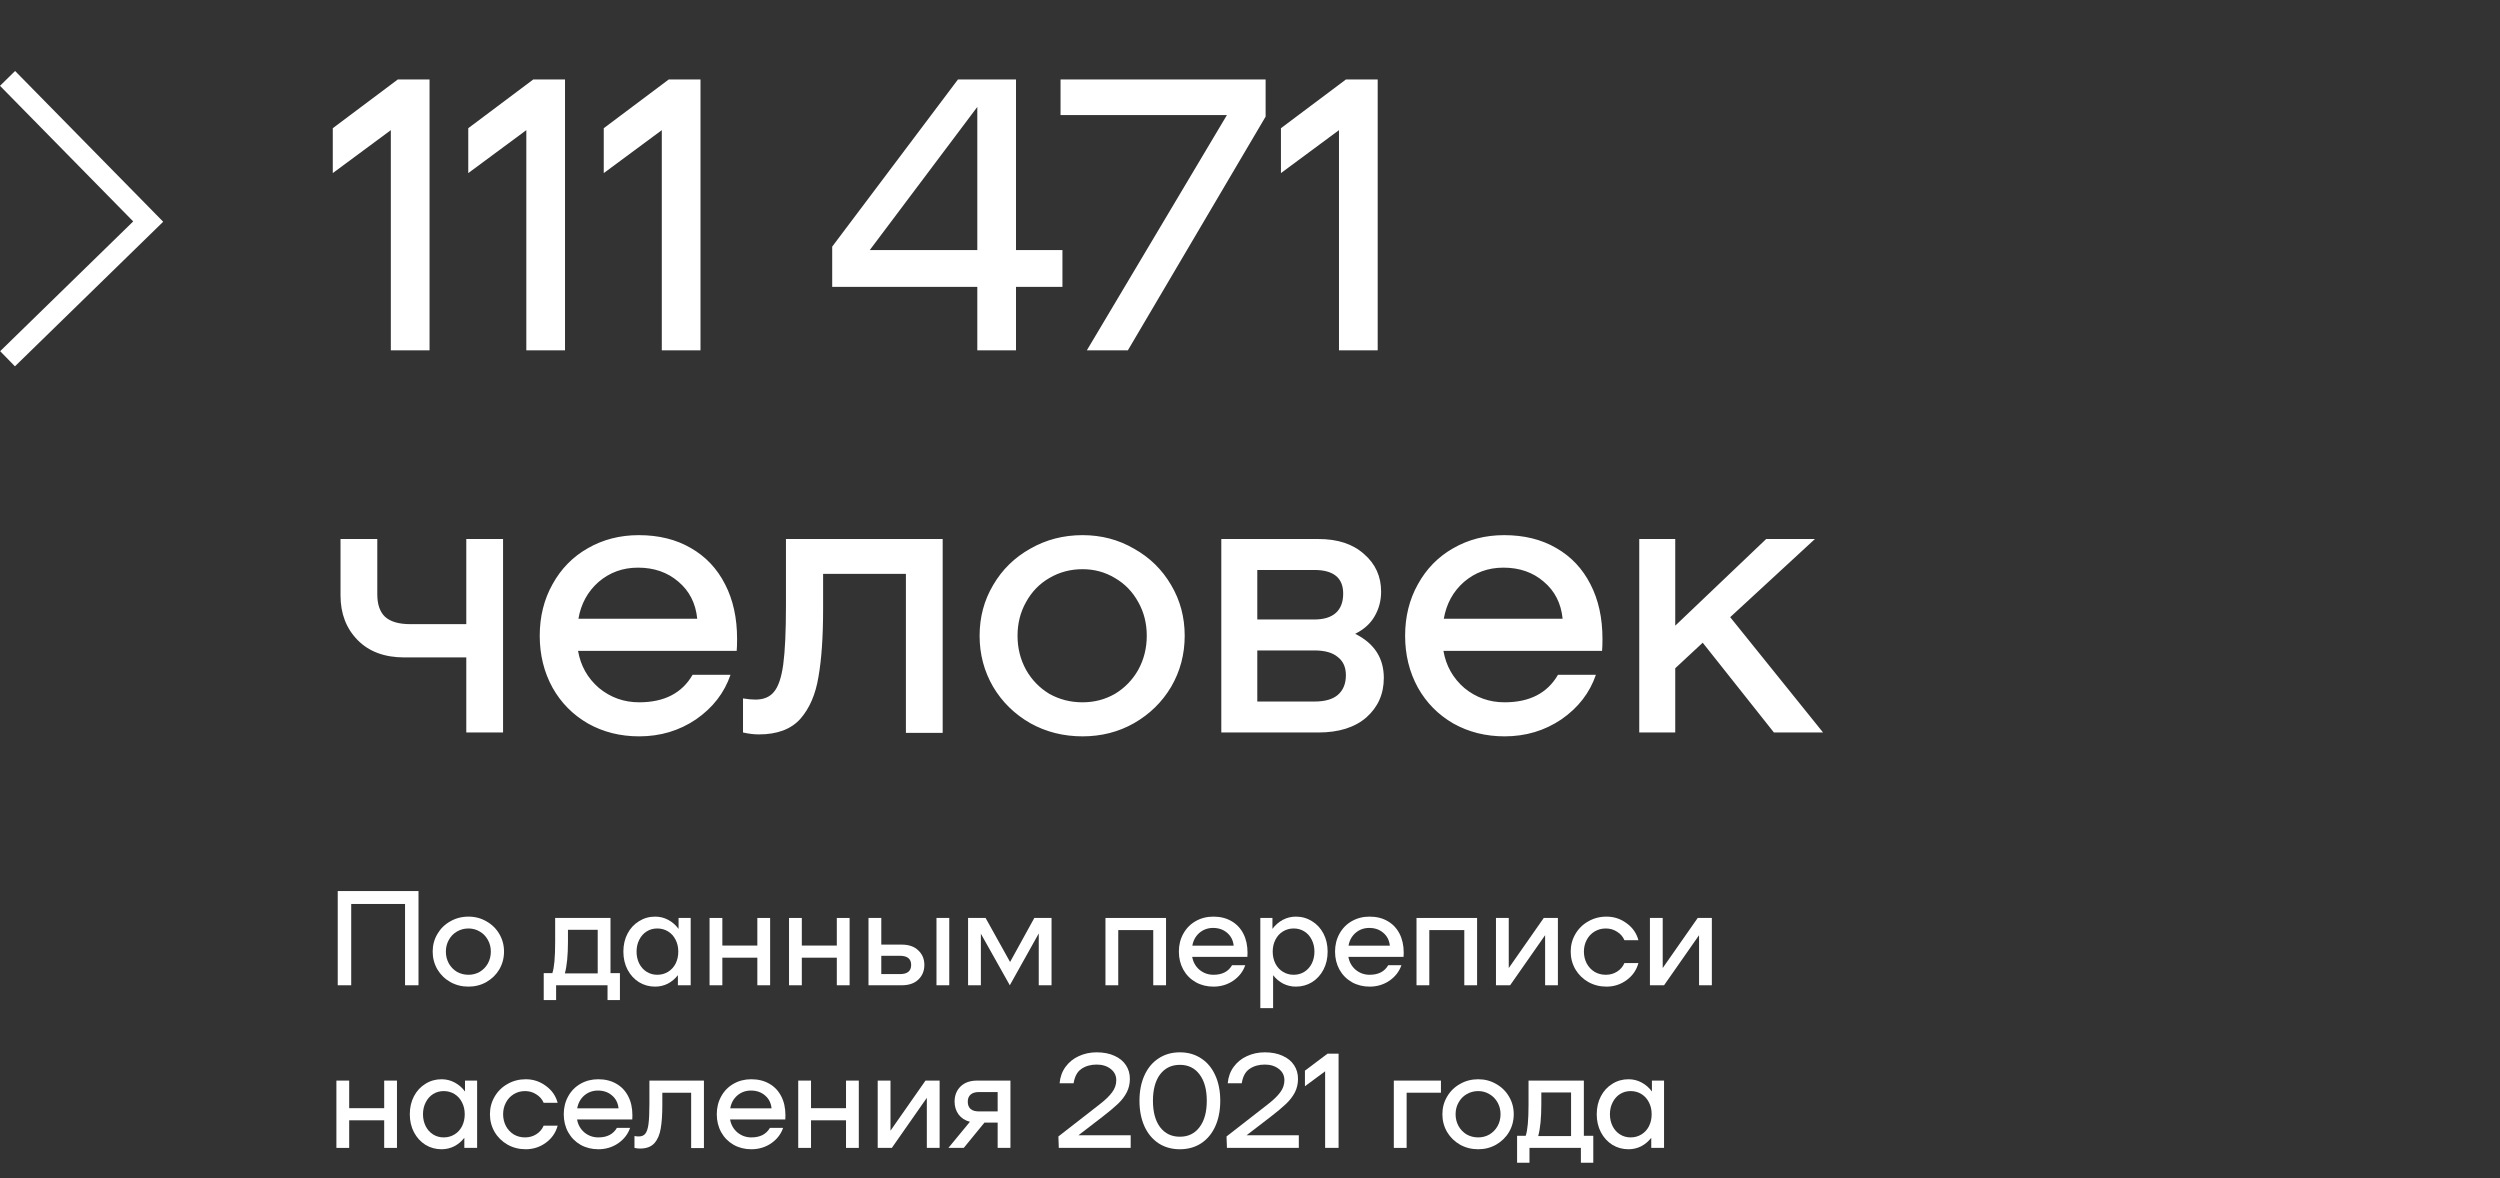 <?xml version="1.0" encoding="UTF-8"?> <svg xmlns="http://www.w3.org/2000/svg" width="157" height="74" viewBox="0 0 157 74" fill="none"><rect x="0" y="0" width="157" height="74" fill="#333333" stroke="none"/><path d="M26.282 61.875H25.437V56.769H22.056V61.875H21.21V55.958H26.282V61.875Z" fill="white"></path><path d="M29.421 61.96C29.004 61.96 28.624 61.864 28.28 61.672C27.936 61.475 27.666 61.21 27.468 60.878C27.271 60.539 27.172 60.167 27.172 59.762C27.172 59.356 27.271 58.987 27.468 58.654C27.666 58.316 27.936 58.051 28.28 57.86C28.624 57.662 29.004 57.564 29.421 57.564C29.833 57.564 30.207 57.662 30.546 57.86C30.889 58.051 31.16 58.316 31.357 58.654C31.554 58.987 31.653 59.356 31.653 59.762C31.653 60.167 31.554 60.539 31.357 60.878C31.16 61.21 30.889 61.475 30.546 61.672C30.207 61.864 29.833 61.96 29.421 61.96ZM29.421 61.216C29.68 61.216 29.917 61.154 30.131 61.03C30.346 60.9 30.515 60.725 30.639 60.506C30.762 60.28 30.825 60.032 30.825 59.762C30.825 59.491 30.762 59.246 30.639 59.026C30.515 58.801 30.346 58.626 30.131 58.502C29.917 58.373 29.68 58.308 29.421 58.308C29.156 58.308 28.914 58.373 28.694 58.502C28.48 58.626 28.311 58.801 28.187 59.026C28.063 59.246 28.001 59.491 28.001 59.762C28.001 60.032 28.063 60.28 28.187 60.506C28.311 60.725 28.48 60.9 28.694 61.03C28.914 61.154 29.156 61.216 29.421 61.216Z" fill="white"></path><path d="M38.931 61.114V62.805H38.153V61.875H34.924V62.805H34.146V61.114H34.687C34.805 60.776 34.864 60.128 34.864 59.17V57.648H38.339V61.114H38.931ZM37.536 61.131V58.392H35.668V59.145C35.668 59.99 35.603 60.652 35.473 61.131H37.536Z" fill="white"></path><path d="M43.375 57.648V61.875H42.572V61.241C42.397 61.467 42.185 61.644 41.938 61.774C41.69 61.898 41.425 61.96 41.143 61.96C40.771 61.96 40.433 61.867 40.129 61.681C39.824 61.489 39.585 61.227 39.41 60.895C39.235 60.562 39.148 60.184 39.148 59.762C39.148 59.339 39.235 58.961 39.41 58.629C39.585 58.296 39.824 58.037 40.129 57.851C40.433 57.66 40.771 57.564 41.143 57.564C41.436 57.564 41.709 57.631 41.963 57.767C42.217 57.902 42.434 58.091 42.614 58.333V57.648H43.375ZM41.278 61.216C41.526 61.216 41.752 61.154 41.955 61.03C42.157 60.906 42.315 60.734 42.428 60.514C42.541 60.289 42.597 60.038 42.597 59.762C42.597 59.486 42.541 59.238 42.428 59.018C42.315 58.792 42.157 58.618 41.955 58.494C41.752 58.37 41.526 58.308 41.278 58.308C41.03 58.308 40.808 58.37 40.61 58.494C40.413 58.618 40.258 58.792 40.145 59.018C40.033 59.238 39.976 59.486 39.976 59.762C39.976 60.038 40.033 60.289 40.145 60.514C40.258 60.734 40.413 60.906 40.61 61.03C40.808 61.154 41.03 61.216 41.278 61.216Z" fill="white"></path><path d="M48.364 57.648V61.875H47.561V60.142H45.363V61.875H44.56V57.648H45.363V59.381H47.561V57.648H48.364Z" fill="white"></path><path d="M53.355 57.648V61.875H52.552V60.142H50.354V61.875H49.551V57.648H50.354V59.381H52.552V57.648H53.355Z" fill="white"></path><path d="M56.63 59.322C57.075 59.322 57.422 59.443 57.669 59.686C57.923 59.922 58.05 60.227 58.05 60.599C58.05 60.971 57.923 61.278 57.669 61.52C57.422 61.757 57.075 61.875 56.63 61.875H54.542V57.648H55.345V59.322H56.63ZM56.52 61.173C56.751 61.173 56.926 61.126 57.044 61.03C57.162 60.934 57.221 60.79 57.221 60.599C57.221 60.407 57.162 60.263 57.044 60.167C56.926 60.072 56.751 60.024 56.52 60.024H55.345V61.173H56.52ZM59.614 57.648V61.875H58.811V57.648H59.614Z" fill="white"></path><path d="M66.037 61.875H65.234V58.62L63.416 61.875L61.599 58.637V61.875H60.795V57.648H61.895L63.433 60.413L64.955 57.648H66.037V61.875Z" fill="white"></path><path d="M73.227 61.875H72.424V58.409H70.226V61.875H69.423V57.648H73.227V61.875Z" fill="white"></path><path d="M76.197 57.564C76.631 57.564 77.009 57.657 77.33 57.843C77.657 58.029 77.908 58.294 78.083 58.637C78.257 58.975 78.345 59.373 78.345 59.829C78.345 59.948 78.342 60.035 78.336 60.091H74.87C74.927 60.418 75.079 60.689 75.327 60.903C75.58 61.111 75.873 61.216 76.206 61.216C76.752 61.216 77.141 61.016 77.373 60.616H78.201C78.066 61.01 77.815 61.334 77.449 61.588C77.082 61.836 76.668 61.96 76.206 61.96C75.794 61.96 75.422 61.867 75.09 61.681C74.757 61.489 74.498 61.227 74.312 60.895C74.126 60.556 74.033 60.179 74.033 59.762C74.033 59.345 74.126 58.97 74.312 58.637C74.498 58.299 74.755 58.037 75.082 57.851C75.414 57.66 75.786 57.564 76.197 57.564ZM76.18 58.274C75.848 58.274 75.561 58.378 75.318 58.587C75.082 58.795 74.935 59.063 74.879 59.39H77.474C77.44 59.052 77.302 58.781 77.06 58.578C76.823 58.375 76.53 58.274 76.18 58.274Z" fill="white"></path><path d="M81.38 57.564C81.752 57.564 82.09 57.66 82.395 57.851C82.699 58.037 82.939 58.296 83.113 58.629C83.288 58.961 83.375 59.339 83.375 59.762C83.375 60.184 83.288 60.562 83.113 60.895C82.939 61.227 82.699 61.489 82.395 61.681C82.09 61.867 81.752 61.96 81.38 61.96C81.098 61.96 80.834 61.898 80.586 61.774C80.338 61.644 80.126 61.467 79.951 61.241V63.312H79.148V57.648H79.909V58.333C80.09 58.091 80.307 57.902 80.56 57.767C80.814 57.631 81.087 57.564 81.38 57.564ZM81.245 61.216C81.493 61.216 81.716 61.154 81.913 61.03C82.11 60.906 82.265 60.734 82.378 60.514C82.49 60.289 82.547 60.038 82.547 59.762C82.547 59.486 82.49 59.238 82.378 59.018C82.265 58.792 82.11 58.618 81.913 58.494C81.716 58.37 81.493 58.308 81.245 58.308C80.997 58.308 80.772 58.37 80.569 58.494C80.366 58.618 80.208 58.792 80.095 59.018C79.983 59.238 79.926 59.486 79.926 59.762C79.926 60.038 79.983 60.289 80.095 60.514C80.208 60.734 80.366 60.906 80.569 61.03C80.772 61.154 80.997 61.216 81.245 61.216Z" fill="white"></path><path d="M86.005 57.564C86.439 57.564 86.817 57.657 87.138 57.843C87.465 58.029 87.716 58.294 87.891 58.637C88.065 58.975 88.153 59.373 88.153 59.829C88.153 59.948 88.15 60.035 88.144 60.091H84.678C84.735 60.418 84.887 60.689 85.135 60.903C85.388 61.111 85.681 61.216 86.014 61.216C86.561 61.216 86.949 61.016 87.18 60.616H88.009C87.874 61.01 87.623 61.334 87.257 61.588C86.89 61.836 86.476 61.96 86.014 61.96C85.603 61.96 85.231 61.867 84.898 61.681C84.566 61.489 84.306 61.227 84.12 60.895C83.934 60.556 83.841 60.179 83.841 59.762C83.841 59.345 83.934 58.97 84.12 58.637C84.306 58.299 84.563 58.037 84.889 57.851C85.222 57.66 85.594 57.564 86.005 57.564ZM85.989 58.274C85.656 58.274 85.369 58.378 85.126 58.587C84.889 58.795 84.743 59.063 84.687 59.39H87.282C87.248 59.052 87.11 58.781 86.868 58.578C86.631 58.375 86.338 58.274 85.989 58.274Z" fill="white"></path><path d="M92.761 61.875H91.958V58.409H89.76V61.875H88.957V57.648H92.761V61.875Z" fill="white"></path><path d="M93.947 57.648H94.75V60.793L96.948 57.648H97.836V61.875H97.033V58.73L94.835 61.875H93.947V57.648Z" fill="white"></path><path d="M98.64 59.762C98.64 59.356 98.739 58.987 98.936 58.654C99.133 58.316 99.404 58.051 99.748 57.86C100.091 57.662 100.472 57.564 100.889 57.564C101.356 57.564 101.776 57.702 102.148 57.978C102.526 58.248 102.774 58.604 102.892 59.043H102.013C101.917 58.818 101.762 58.64 101.548 58.511C101.34 58.375 101.106 58.308 100.846 58.308C100.582 58.308 100.345 58.373 100.136 58.502C99.928 58.626 99.764 58.801 99.646 59.026C99.528 59.246 99.469 59.491 99.469 59.762C99.469 60.032 99.528 60.28 99.646 60.506C99.764 60.725 99.928 60.9 100.136 61.03C100.345 61.154 100.582 61.216 100.846 61.216C101.106 61.216 101.34 61.151 101.548 61.021C101.762 60.886 101.917 60.706 102.013 60.48H102.892C102.774 60.92 102.526 61.278 102.148 61.554C101.776 61.824 101.356 61.96 100.889 61.96C100.472 61.96 100.091 61.864 99.748 61.672C99.404 61.475 99.133 61.21 98.936 60.878C98.739 60.539 98.64 60.167 98.64 59.762Z" fill="white"></path><path d="M103.615 57.648H104.418V60.793L106.616 57.648H107.504V61.875H106.701V58.73L104.503 61.875H103.615V57.648Z" fill="white"></path><path d="M24.93 67.861V72.088H24.127V70.355H21.929V72.088H21.126V67.861H21.929V69.594H24.127V67.861H24.93Z" fill="white"></path><path d="M29.963 67.861V72.088H29.16V71.454C28.985 71.679 28.774 71.857 28.526 71.987C28.278 72.111 28.013 72.173 27.731 72.173C27.359 72.173 27.021 72.08 26.717 71.894C26.412 71.702 26.173 71.44 25.998 71.107C25.823 70.775 25.736 70.397 25.736 69.975C25.736 69.552 25.823 69.174 25.998 68.842C26.173 68.509 26.412 68.25 26.717 68.064C27.021 67.872 27.359 67.777 27.731 67.777C28.024 67.777 28.297 67.844 28.551 67.98C28.805 68.115 29.022 68.303 29.202 68.546V67.861H29.963ZM27.866 71.429C28.114 71.429 28.34 71.367 28.543 71.243C28.746 71.119 28.903 70.947 29.016 70.727C29.129 70.501 29.185 70.251 29.185 69.975C29.185 69.698 29.129 69.45 29.016 69.231C28.903 69.005 28.746 68.831 28.543 68.707C28.34 68.582 28.114 68.52 27.866 68.52C27.618 68.52 27.396 68.582 27.198 68.707C27.001 68.831 26.846 69.005 26.734 69.231C26.621 69.45 26.564 69.698 26.564 69.975C26.564 70.251 26.621 70.501 26.734 70.727C26.846 70.947 27.001 71.119 27.198 71.243C27.396 71.367 27.618 71.429 27.866 71.429Z" fill="white"></path><path d="M30.768 69.975C30.768 69.569 30.867 69.2 31.064 68.867C31.261 68.529 31.532 68.264 31.875 68.073C32.219 67.875 32.6 67.777 33.017 67.777C33.484 67.777 33.904 67.915 34.276 68.191C34.654 68.461 34.902 68.816 35.02 69.256H34.141C34.045 69.031 33.89 68.853 33.676 68.723C33.468 68.588 33.234 68.52 32.974 68.52C32.71 68.52 32.473 68.585 32.264 68.715C32.056 68.839 31.892 69.014 31.774 69.239C31.656 69.459 31.596 69.704 31.596 69.975C31.596 70.245 31.656 70.493 31.774 70.719C31.892 70.938 32.056 71.113 32.264 71.243C32.473 71.367 32.71 71.429 32.974 71.429C33.234 71.429 33.468 71.364 33.676 71.234C33.89 71.099 34.045 70.919 34.141 70.693H35.02C34.902 71.133 34.654 71.491 34.276 71.767C33.904 72.037 33.484 72.173 33.017 72.173C32.6 72.173 32.219 72.077 31.875 71.885C31.532 71.688 31.261 71.423 31.064 71.091C30.867 70.752 30.768 70.38 30.768 69.975Z" fill="white"></path><path d="M37.568 67.777C38.002 67.777 38.379 67.87 38.701 68.056C39.028 68.242 39.278 68.506 39.453 68.85C39.628 69.188 39.715 69.586 39.715 70.042C39.715 70.161 39.712 70.248 39.707 70.304H36.241C36.297 70.631 36.449 70.902 36.697 71.116C36.951 71.324 37.244 71.429 37.576 71.429C38.123 71.429 38.512 71.229 38.743 70.828H39.571C39.436 71.223 39.185 71.547 38.819 71.801C38.453 72.049 38.038 72.173 37.576 72.173C37.165 72.173 36.793 72.08 36.46 71.894C36.128 71.702 35.869 71.44 35.683 71.107C35.497 70.769 35.404 70.392 35.404 69.975C35.404 69.558 35.497 69.183 35.683 68.85C35.869 68.512 36.125 68.25 36.452 68.064C36.785 67.872 37.157 67.777 37.568 67.777ZM37.551 68.487C37.218 68.487 36.931 68.591 36.689 68.799C36.452 69.008 36.306 69.276 36.249 69.603H38.844C38.811 69.264 38.672 68.994 38.43 68.791C38.194 68.588 37.9 68.487 37.551 68.487Z" fill="white"></path><path d="M44.207 72.097H43.404V68.622H41.594V69.391C41.594 69.994 41.561 70.487 41.493 70.871C41.431 71.254 41.299 71.561 41.096 71.792C40.893 72.018 40.591 72.13 40.191 72.13C40.084 72.13 39.969 72.116 39.845 72.088V71.344C39.946 71.361 40.036 71.369 40.115 71.369C40.295 71.369 40.431 71.313 40.521 71.2C40.617 71.088 40.684 70.888 40.724 70.6C40.763 70.307 40.783 69.879 40.783 69.315V67.861H44.207V72.097Z" fill="white"></path><path d="M47.178 67.777C47.612 67.777 47.989 67.87 48.311 68.056C48.638 68.242 48.888 68.506 49.063 68.85C49.238 69.188 49.325 69.586 49.325 70.042C49.325 70.161 49.322 70.248 49.317 70.304H45.85C45.907 70.631 46.059 70.902 46.307 71.116C46.561 71.324 46.854 71.429 47.186 71.429C47.733 71.429 48.122 71.229 48.353 70.828H49.181C49.046 71.223 48.795 71.547 48.429 71.801C48.063 72.049 47.648 72.173 47.186 72.173C46.775 72.173 46.403 72.08 46.07 71.894C45.738 71.702 45.479 71.44 45.293 71.107C45.107 70.769 45.014 70.392 45.014 69.975C45.014 69.558 45.107 69.183 45.293 68.85C45.479 68.512 45.735 68.25 46.062 68.064C46.394 67.872 46.766 67.777 47.178 67.777ZM47.161 68.487C46.828 68.487 46.541 68.591 46.299 68.799C46.062 69.008 45.915 69.276 45.859 69.603H48.454C48.42 69.264 48.282 68.994 48.04 68.791C47.803 68.588 47.51 68.487 47.161 68.487Z" fill="white"></path><path d="M53.933 67.861V72.088H53.13V70.355H50.932V72.088H50.129V67.861H50.932V69.594H53.13V67.861H53.933Z" fill="white"></path><path d="M55.12 67.861H55.923V71.006L58.121 67.861H59.008V72.088H58.205V68.943L56.007 72.088H55.12V67.861Z" fill="white"></path><path d="M63.456 72.088H62.653V70.499H61.824L60.523 72.088H59.559L60.911 70.448C60.607 70.369 60.37 70.217 60.201 69.992C60.032 69.76 59.948 69.49 59.948 69.18C59.948 68.797 60.072 68.481 60.32 68.233C60.573 67.985 60.923 67.861 61.368 67.861H63.456V72.088ZM62.653 69.797V68.58H61.478C61.247 68.58 61.072 68.633 60.954 68.74C60.835 68.842 60.776 68.991 60.776 69.188C60.776 69.386 60.835 69.538 60.954 69.645C61.072 69.746 61.247 69.797 61.478 69.797H62.653Z" fill="white"></path><path d="M71.007 71.293V72.088H66.492L66.467 71.369L69.062 69.349C69.412 69.079 69.671 68.828 69.84 68.597C70.015 68.365 70.102 68.112 70.102 67.836C70.102 67.543 69.984 67.306 69.747 67.126C69.516 66.945 69.223 66.855 68.868 66.855C68.496 66.855 68.177 66.945 67.913 67.126C67.653 67.3 67.49 67.602 67.422 68.03H66.543C66.577 67.636 66.701 67.292 66.915 66.999C67.135 66.7 67.414 66.475 67.752 66.323C68.096 66.165 68.468 66.086 68.868 66.086C69.302 66.086 69.677 66.159 69.992 66.306C70.308 66.447 70.547 66.644 70.711 66.897C70.874 67.145 70.956 67.43 70.956 67.751C70.956 68.061 70.891 68.343 70.761 68.597C70.632 68.85 70.446 69.093 70.204 69.324C69.967 69.549 69.64 69.822 69.223 70.144L67.727 71.293H71.007Z" fill="white"></path><path d="M74.096 72.173C73.588 72.173 73.143 72.049 72.76 71.801C72.377 71.547 72.081 71.192 71.872 70.735C71.664 70.273 71.559 69.738 71.559 69.129C71.559 68.52 71.664 67.988 71.872 67.531C72.081 67.069 72.377 66.714 72.76 66.466C73.143 66.213 73.588 66.086 74.096 66.086C74.603 66.086 75.048 66.213 75.431 66.466C75.815 66.714 76.111 67.069 76.319 67.531C76.528 67.988 76.632 68.52 76.632 69.129C76.632 69.738 76.528 70.273 76.319 70.735C76.111 71.192 75.815 71.547 75.431 71.801C75.048 72.049 74.603 72.173 74.096 72.173ZM74.096 71.386C74.62 71.386 75.031 71.186 75.33 70.786C75.634 70.386 75.786 69.834 75.786 69.129C75.786 68.425 75.634 67.872 75.33 67.472C75.031 67.072 74.62 66.872 74.096 66.872C73.572 66.872 73.157 67.072 72.853 67.472C72.554 67.872 72.405 68.425 72.405 69.129C72.405 69.834 72.554 70.386 72.853 70.786C73.157 71.186 73.572 71.386 74.096 71.386Z" fill="white"></path><path d="M81.566 71.293V72.088H77.052L77.026 71.369L79.622 69.349C79.971 69.079 80.23 68.828 80.399 68.597C80.574 68.365 80.661 68.112 80.661 67.836C80.661 67.543 80.543 67.306 80.306 67.126C80.075 66.945 79.782 66.855 79.427 66.855C79.055 66.855 78.737 66.945 78.472 67.126C78.213 67.3 78.049 67.602 77.981 68.03H77.102C77.136 67.636 77.26 67.292 77.474 66.999C77.694 66.7 77.973 66.475 78.311 66.323C78.655 66.165 79.027 66.086 79.427 66.086C79.861 66.086 80.236 66.159 80.552 66.306C80.867 66.447 81.107 66.644 81.27 66.897C81.433 67.145 81.515 67.43 81.515 67.751C81.515 68.061 81.45 68.343 81.321 68.597C81.191 68.85 81.005 69.093 80.763 69.324C80.526 69.549 80.199 69.822 79.782 70.144L78.286 71.293H81.566Z" fill="white"></path><path d="M81.95 67.236L83.37 66.17H84.063V72.088H83.218V67.278L81.95 68.216V67.236Z" fill="white"></path><path d="M90.491 68.622H88.336V72.088H87.532V67.861H90.491V68.622Z" fill="white"></path><path d="M92.831 72.173C92.414 72.173 92.034 72.077 91.69 71.885C91.346 71.688 91.076 71.423 90.878 71.091C90.681 70.752 90.582 70.38 90.582 69.975C90.582 69.569 90.681 69.2 90.878 68.867C91.076 68.529 91.346 68.264 91.69 68.073C92.034 67.875 92.414 67.777 92.831 67.777C93.243 67.777 93.617 67.875 93.956 68.073C94.299 68.264 94.57 68.529 94.767 68.867C94.964 69.2 95.063 69.569 95.063 69.975C95.063 70.38 94.964 70.752 94.767 71.091C94.57 71.423 94.299 71.688 93.956 71.885C93.617 72.077 93.243 72.173 92.831 72.173ZM92.831 71.429C93.091 71.429 93.327 71.367 93.541 71.243C93.755 71.113 93.925 70.938 94.049 70.719C94.172 70.493 94.234 70.245 94.234 69.975C94.234 69.704 94.172 69.459 94.049 69.239C93.925 69.014 93.755 68.839 93.541 68.715C93.327 68.585 93.091 68.52 92.831 68.52C92.566 68.52 92.324 68.585 92.104 68.715C91.89 68.839 91.721 69.014 91.597 69.239C91.473 69.459 91.411 69.704 91.411 69.975C91.411 70.245 91.473 70.493 91.597 70.719C91.721 70.938 91.89 71.113 92.104 71.243C92.324 71.367 92.566 71.429 92.831 71.429Z" fill="white"></path><path d="M100.058 71.327V73.018H99.28V72.088H96.051V73.018H95.273V71.327H95.814C95.932 70.989 95.992 70.341 95.992 69.383V67.861H99.466V71.327H100.058ZM98.663 71.344V68.605H96.795V69.357C96.795 70.203 96.73 70.865 96.6 71.344H98.663Z" fill="white"></path><path d="M104.502 67.861V72.088H103.699V71.454C103.524 71.679 103.313 71.857 103.065 71.987C102.817 72.111 102.552 72.173 102.27 72.173C101.898 72.173 101.56 72.08 101.256 71.894C100.951 71.702 100.712 71.44 100.537 71.107C100.362 70.775 100.275 70.397 100.275 69.975C100.275 69.552 100.362 69.174 100.537 68.842C100.712 68.509 100.951 68.25 101.256 68.064C101.56 67.872 101.898 67.777 102.27 67.777C102.563 67.777 102.836 67.844 103.09 67.98C103.344 68.115 103.561 68.303 103.741 68.546V67.861H104.502ZM102.405 71.429C102.653 71.429 102.879 71.367 103.082 71.243C103.285 71.119 103.442 70.947 103.555 70.727C103.668 70.501 103.724 70.251 103.724 69.975C103.724 69.698 103.668 69.45 103.555 69.231C103.442 69.005 103.285 68.831 103.082 68.707C102.879 68.582 102.653 68.52 102.405 68.52C102.157 68.52 101.935 68.582 101.737 68.707C101.54 68.831 101.385 69.005 101.273 69.231C101.16 69.45 101.103 69.698 101.103 69.975C101.103 70.251 101.16 70.501 101.273 70.727C101.385 70.947 101.54 71.119 101.737 71.243C101.935 71.367 102.157 71.429 102.405 71.429Z" fill="white"></path><path d="M0.474 4.924L9.307 13.915L0.474 22.53" stroke="white" stroke-width="1.329"></path><path d="M20.899 8.051L24.982 4.99H26.975V22H24.544V8.173L20.899 10.87V8.051ZM29.407 8.051L33.49 4.99H35.483V22H33.053V8.173L29.407 10.87V8.051ZM37.916 8.051L41.998 4.99H43.991V22H41.561V8.173L37.916 10.87V8.051ZM66.721 18.015H63.805V22H61.375V18.015H52.262V15.487L60.16 4.99H63.805V15.706H66.721V18.015ZM61.375 15.706V6.715L54.62 15.706H61.375ZM79.481 4.99V7.322L70.83 22H68.254L77.051 7.225H66.602V4.99H79.481ZM80.443 8.051L84.526 4.99H86.519V22H84.088V8.173L80.443 10.87V8.051ZM31.592 33.85V46H29.283V41.286H25.395C24.148 41.286 23.168 40.921 22.455 40.192C21.742 39.463 21.385 38.532 21.385 37.398V33.85H23.694V37.325C23.694 37.956 23.856 38.426 24.18 38.734C24.52 39.042 25.047 39.196 25.759 39.196H29.283V33.85H31.592ZM40.116 33.607C41.364 33.607 42.449 33.874 43.373 34.409C44.312 34.943 45.033 35.705 45.535 36.693C46.038 37.665 46.289 38.807 46.289 40.119C46.289 40.459 46.281 40.711 46.264 40.873H36.301C36.463 41.812 36.901 42.59 37.614 43.205C38.343 43.805 39.185 44.105 40.141 44.105C41.712 44.105 42.83 43.529 43.494 42.379H45.876C45.487 43.513 44.766 44.445 43.713 45.174C42.66 45.887 41.469 46.243 40.141 46.243C38.958 46.243 37.889 45.976 36.933 45.441C35.977 44.89 35.232 44.137 34.697 43.181C34.163 42.209 33.895 41.124 33.895 39.925C33.895 38.726 34.163 37.649 34.697 36.693C35.232 35.721 35.969 34.968 36.909 34.433C37.865 33.882 38.934 33.607 40.116 33.607ZM40.068 35.648C39.112 35.648 38.286 35.948 37.589 36.547C36.909 37.147 36.487 37.916 36.325 38.856H43.786C43.689 37.884 43.292 37.106 42.595 36.523C41.915 35.94 41.072 35.648 40.068 35.648ZM59.2 46.024H56.891V36.037H51.691V38.248C51.691 39.982 51.594 41.399 51.4 42.501C51.221 43.602 50.841 44.485 50.257 45.15C49.674 45.797 48.807 46.121 47.657 46.121C47.349 46.121 47.017 46.081 46.661 46V43.861C46.953 43.91 47.212 43.934 47.438 43.934C47.957 43.934 48.346 43.772 48.605 43.448C48.88 43.124 49.075 42.549 49.188 41.723C49.301 40.881 49.358 39.65 49.358 38.029V33.85H59.2V46.024ZM67.983 46.243C66.784 46.243 65.691 45.968 64.703 45.417C63.715 44.85 62.937 44.088 62.37 43.133C61.803 42.16 61.519 41.091 61.519 39.925C61.519 38.758 61.803 37.697 62.37 36.742C62.937 35.77 63.715 35.008 64.703 34.457C65.691 33.89 66.784 33.607 67.983 33.607C69.166 33.607 70.243 33.89 71.215 34.457C72.204 35.008 72.981 35.77 73.548 36.742C74.115 37.697 74.399 38.758 74.399 39.925C74.399 41.091 74.115 42.16 73.548 43.133C72.981 44.088 72.204 44.85 71.215 45.417C70.243 45.968 69.166 46.243 67.983 46.243ZM67.983 44.105C68.728 44.105 69.409 43.926 70.025 43.57C70.64 43.197 71.126 42.695 71.483 42.063C71.839 41.415 72.017 40.703 72.017 39.925C72.017 39.147 71.839 38.443 71.483 37.811C71.126 37.163 70.64 36.66 70.025 36.304C69.409 35.931 68.728 35.745 67.983 35.745C67.222 35.745 66.525 35.931 65.893 36.304C65.278 36.66 64.792 37.163 64.435 37.811C64.079 38.443 63.901 39.147 63.901 39.925C63.901 40.703 64.079 41.415 64.435 42.063C64.792 42.695 65.278 43.197 65.893 43.57C66.525 43.926 67.222 44.105 67.983 44.105ZM85.106 39.803C86.305 40.403 86.904 41.326 86.904 42.574C86.904 43.578 86.539 44.404 85.81 45.052C85.081 45.684 84.077 46 82.797 46H76.698V33.85H82.797C84.012 33.85 84.968 34.166 85.665 34.797C86.377 35.413 86.734 36.199 86.734 37.155C86.734 37.722 86.596 38.24 86.321 38.71C86.061 39.163 85.656 39.528 85.106 39.803ZM82.53 38.904C83.129 38.904 83.583 38.767 83.891 38.491C84.198 38.216 84.352 37.811 84.352 37.276C84.352 36.288 83.745 35.794 82.53 35.794H78.958V38.904H82.53ZM82.554 44.056C83.202 44.056 83.688 43.918 84.012 43.643C84.352 43.351 84.522 42.938 84.522 42.404C84.522 41.901 84.352 41.521 84.012 41.261C83.688 40.986 83.202 40.848 82.554 40.848H78.958V44.056H82.554ZM94.462 33.607C95.71 33.607 96.795 33.874 97.719 34.409C98.658 34.943 99.379 35.705 99.881 36.693C100.384 37.665 100.635 38.807 100.635 40.119C100.635 40.459 100.627 40.711 100.61 40.873H90.647C90.809 41.812 91.247 42.59 91.959 43.205C92.688 43.805 93.531 44.105 94.487 44.105C96.058 44.105 97.176 43.529 97.84 42.379H100.222C99.833 43.513 99.112 44.445 98.059 45.174C97.006 45.887 95.815 46.243 94.487 46.243C93.304 46.243 92.235 45.976 91.279 45.441C90.323 44.89 89.578 44.137 89.043 43.181C88.509 42.209 88.241 41.124 88.241 39.925C88.241 38.726 88.509 37.649 89.043 36.693C89.578 35.721 90.315 34.968 91.255 34.433C92.21 33.882 93.28 33.607 94.462 33.607ZM94.414 35.648C93.458 35.648 92.632 35.948 91.935 36.547C91.255 37.147 90.834 37.916 90.671 38.856H98.132C98.035 37.884 97.638 37.106 96.941 36.523C96.261 35.94 95.418 35.648 94.414 35.648ZM106.93 40.362L105.205 41.966V46H102.945V33.85H105.205V39.293L110.916 33.85H113.978L108.656 38.758L114.488 46H111.402L106.93 40.362Z" fill="white"></path></svg> 